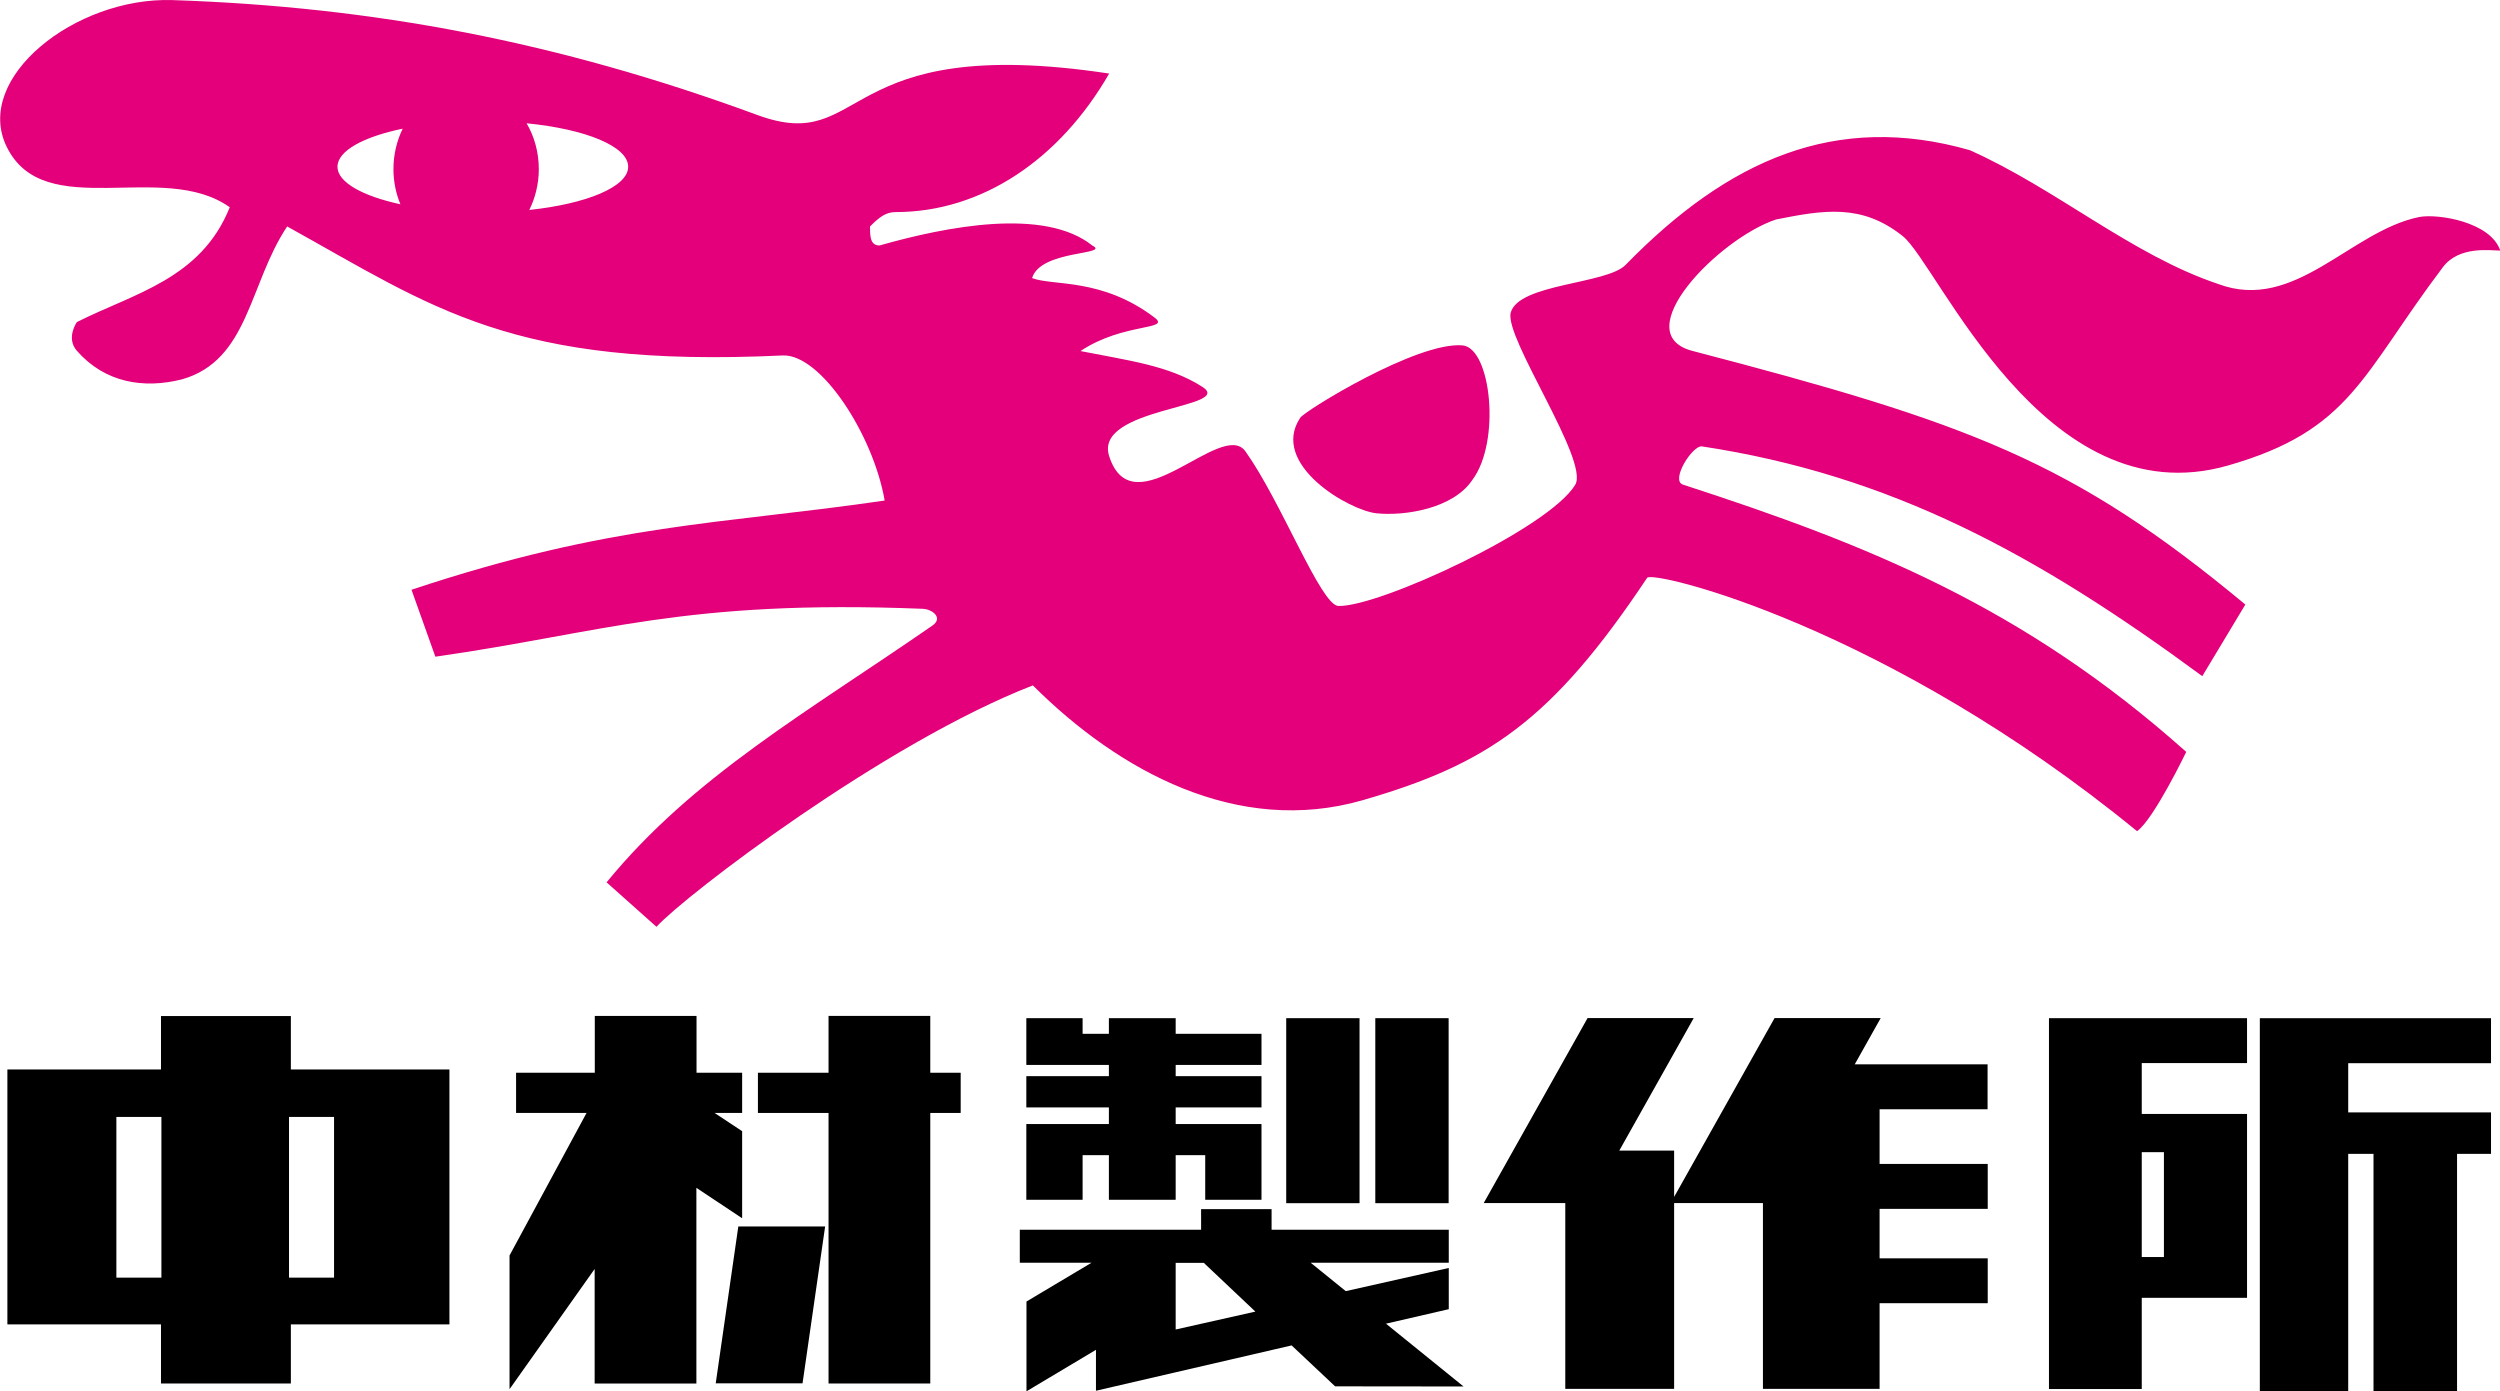 <?xml version="1.0" encoding="UTF-8" standalone="no"?>
<svg
   xmlns:dc="http://purl.org/dc/elements/1.1/"
   xmlns:cc="http://creativecommons.org/ns#"
   xmlns:rdf="http://www.w3.org/1999/02/22-rdf-syntax-ns#"
   xmlns:svg="http://www.w3.org/2000/svg"
   xmlns="http://www.w3.org/2000/svg"
   xmlns:sodipodi="http://sodipodi.sourceforge.net/DTD/sodipodi-0.dtd"
   xmlns:inkscape="http://www.inkscape.org/namespaces/inkscape"
   width="531.984"
   height="296.082"
   viewBox="0 0 140.754 78.338"
   version="1.1"
   id="svg8"
   inkscape:version="1.0.2 (1.0.2+r75+1)"
   sodipodi:docname="Nakamura_Seisakusho.svg">
  <defs
     id="defs2">
    <clipPath
       id="clipPath833"
       clipPathUnits="userSpaceOnUse">
      <path
         inkscape:connector-curvature="0"
         id="path831"
         d="M -8.68,-9.521 H 425.886 V 849.377 H -8.68 Z" />
    </clipPath>
    <clipPath
       id="clipPath839"
       clipPathUnits="userSpaceOnUse">
      <path
         style="clip-rule:evenodd"
         inkscape:connector-curvature="0"
         id="path837"
         d="M -8.5,849.5 H 1199.06 V -9.39 H -8.5 Z" />
    </clipPath>
    <clipPath
       id="clipPath845"
       clipPathUnits="userSpaceOnUse">
      <path
         inkscape:connector-curvature="0"
         id="path843"
         d="M 0,841 H 1190 V 0 H 0 Z" />
    </clipPath>
    <clipPath
       id="clipPath851"
       clipPathUnits="userSpaceOnUse">
      <path
         inkscape:connector-curvature="0"
         id="path849"
         d="M 0,841.08 H 1189.92 V 0.12 H 0 Z" />
    </clipPath>
    <clipPath
       id="clipPath863"
       clipPathUnits="userSpaceOnUse">
      <path
         style="clip-rule:evenodd"
         inkscape:connector-curvature="0"
         id="path861"
         d="M -8.5,849.5 H 1199.06 V -9.39 H -8.5 Z" />
    </clipPath>
    <clipPath
       id="clipPath869"
       clipPathUnits="userSpaceOnUse">
      <path
         inkscape:connector-curvature="0"
         id="path867"
         d="M 0,841 H 1190 V 0 H 0 Z" />
    </clipPath>
    <clipPath
       id="clipPath875"
       clipPathUnits="userSpaceOnUse">
      <path
         inkscape:connector-curvature="0"
         id="path873"
         d="M 0,841.08 H 1189.92 V 0.12 H 0 Z" />
    </clipPath>
    <clipPath
       id="clipPath1553"
       clipPathUnits="userSpaceOnUse">
      <path
         style="clip-rule:evenodd"
         inkscape:connector-curvature="0"
         id="path1551"
         d="m 469.436,322.644 14.065,12.3 1.622,-28.279 -15.687,15.979 m 4.786,5.892 3.977,6.334 5.743,8.838 -0.441,-3.462 -0.16,-1.333 0.011,-1.172 0.075,-1.398 -9.205,-7.807 m -3.388,-3.313 2.505,2.431 -1.92,-1.324 -0.585,-1.107 m -2.504,-34.613 1.914,-11.858 0.149,-1.617 0.32,-0.239 0.391,-0.134 0.538,10e-4 0.466,0.168 0.241,0.221 0.102,0.276 -0.516,1.765 -2.76,18.016 -2.983,19.176 -0.257,2.002 -0.036,1.168 2.723,2.281 16.57,-16.793 0.074,-3.973 -0.074,-1.106 0.057,-0.073 0.238,-0.128 0.514,-0.046 0.887,0.173 -0.141,0.994 -0.082,0.33 -0.892,17.059 -0.948,18.442 -0.028,2.467 0.079,1.116 0.172,1.129 0.516,3.02 0.174,0.084 0.135,0.135 0.095,0.222 -0.004,0.255 -0.08,0.198 -0.139,0.175 0.074,0.994 0.665,2.17 0.697,4.089 0.447,0.367 v 0.957 l -0.298,0.665 -0.24,2.558 -0.319,2.722 -0.473,3.26 -1.233,7.21 -0.547,2.91 -0.352,1.59 -0.528,1.319 -0.356,0.621 -0.446,0.639 -0.819,0.939 -1.27,1.262 -1.422,1.249 -0.675,0.514 -0.6,0.381 -1.104,0.534 -1.088,0.424 -2.078,0.738 -1.264,0.412 -1.482,0.404 -1.747,0.434 -0.582,0.351 -0.571,0.271 -0.618,0.186 0.027,1.678 -0.027,1.566 -0.072,1.27 -0.072,0.719 -0.061,0.149 -0.199,0.321 -0.161,0.168 -0.203,0.14 -0.253,0.089 -0.303,0.015 -12.669,-0.247 -12.447,-0.194 -0.443,-0.093 -0.386,-0.266 -0.249,-0.418 -0.028,-0.552 0.175,-1.222 0.123,-1.278 0.149,-2.212 -1.125,-0.136 -1.678,-0.305 -0.556,-0.218 -0.521,-0.363 -0.229,-0.254 -0.196,-0.314 -0.156,-0.381 -0.107,-0.459 -0.683,-3.368 -0.501,-3.341 -0.512,-5.001 -0.591,-6.041 -0.143,-12.667 -5.967,-0.515 -4.27,-0.442 -0.223,-0.882 0.441,-0.734 1.915,-0.298 0.45,-3.009 0.699,-3.98 1.137,-5.827 1.931,-9.074 0.717,-2.779 0.251,-0.417 0.376,-0.272 0.429,-0.147 0.417,-0.047 1.594,-0.148 1.209,-0.149 -0.749,-1.066 -0.592,-1.044 -0.25,-0.565 -0.18,-0.564 -1.765,-7.881 -3.978,-18.708 -0.441,-0.441 0.143,-0.734 -2.281,-11.342 -0.734,-1.697 0.321,-0.257 0.391,-0.177 0.538,-0.082 0.489,0.048 0.292,0.102 0.176,0.148 0.074,1.473 2.723,12.151 19.149,12.444 0.957,-0.734 -0.069,-2.282 -0.223,-1.18 0.08,-0.107 0.296,-0.198 0.585,-0.1 0.425,0.044 0.528,0.138 -0.074,1.473 v 1.031 L 468.33,290.61 m -17.974,16.571 v -1.474 l 17.607,-12.959 -3.611,23.345 -13.996,-8.912 m 15.543,13.772 1.84,1.691 -0.292,0.298 -0.957,-0.813 -0.251,-0.264 -0.185,-0.322 -0.155,-0.59 m -4.275,-3.61 0.516,2.871 0.813,0.075 1.032,0.367 v -1.399 l -2.361,-1.914 m -10.971,-8.174 7.217,4.637 1.324,1.548 -3.048,0.047 -3.429,0.102 -0.42,0.154 -0.439,0.298 -0.397,0.367 -0.292,0.361 -0.37,-4.834 -0.146,-2.68 M 429,294.955 433.637,315.944 446.378,306.59 429,294.955 m 19.074,12.518 1.032,0.888 0.808,12.369 -12.592,0.441 -0.883,0.516 -0.516,0.957 -0.491,-0.724 -0.414,-0.732 -0.35,-0.825 -0.433,-1.702 -0.157,-0.877 13.996,-10.311" />
    </clipPath>
    <clipPath
       id="clipPath1565"
       clipPathUnits="userSpaceOnUse">
      <path
         style="clip-rule:evenodd"
         inkscape:connector-curvature="0"
         id="path1563"
         d="M -8.5,849.5 H 1199.06 V -9.39 H -8.5 Z" />
    </clipPath>
    <clipPath
       id="clipPath1571"
       clipPathUnits="userSpaceOnUse">
      <path
         inkscape:connector-curvature="0"
         id="path1569"
         d="M 0,841 H 1190 V 0 H 0 Z" />
    </clipPath>
    <clipPath
       id="clipPath1577"
       clipPathUnits="userSpaceOnUse">
      <path
         inkscape:connector-curvature="0"
         id="path1575"
         d="M 0,841.08 H 1189.92 V 0.12 H 0 Z" />
    </clipPath>
    <clipPath
       id="clipPath1615"
       clipPathUnits="userSpaceOnUse">
      <path
         style="clip-rule:evenodd"
         inkscape:connector-curvature="0"
         id="path1613"
         d="m 520.65,311.719 2.198,0.108 -0.002,-0.357 0.056,-0.365 0.146,-0.416 0.27,-0.41 0.435,-0.348 0.636,-0.234 0.878,-0.063 0.878,0.149 0.642,0.319 0.443,0.434 0.281,0.485 0.153,0.483 0.064,0.417 0.01,0.404 34.271,3.236 -0.036,-0.365 0.009,-0.381 0.079,-0.447 0.18,-0.461 0.321,-0.428 0.497,-0.344 0.711,-0.209 0.65,-0.028 0.556,0.092 0.463,0.184 0.375,0.242 0.285,0.272 0.203,0.268 0.16,0.398 -0.104,0.769 -0.225,0.772 1.231,0.206 0.412,0.122 0.057,1.536 0.441,0.385 0.165,51.291 0.164,4.776 -0.164,42.669 -0.249,0.172 -0.356,0.129 -0.551,0.084 -2.249,0.056 -43.67,2.527 -0.644,-0.09 -1.22,-0.295 -0.776,-0.282 -1.006,-0.453 -0.515,-0.297 -0.48,-0.351 -0.418,-0.406 -0.323,-0.466 -0.666,-1.288 -0.824,-1.784 -0.835,-2.114 -0.695,-2.281 -0.698,-3.605 -0.794,-5.304 -0.68,-5.653 -0.232,-2.536 -0.123,-2.12 -0.163,-11.491 -0.199,-20.457 -0.239,-28.239 10.816,-18.617" />
    </clipPath>
    <clipPath
       id="clipPath1627"
       clipPathUnits="userSpaceOnUse">
      <path
         style="clip-rule:evenodd"
         inkscape:connector-curvature="0"
         id="path1625"
         d="M -8.5,849.5 H 1199.06 V -9.39 H -8.5 Z" />
    </clipPath>
    <clipPath
       id="clipPath1633"
       clipPathUnits="userSpaceOnUse">
      <path
         inkscape:connector-curvature="0"
         id="path1631"
         d="M 0,841 H 1190 V 0 H 0 Z" />
    </clipPath>
    <clipPath
       id="clipPath1639"
       clipPathUnits="userSpaceOnUse">
      <path
         inkscape:connector-curvature="0"
         id="path1637"
         d="M 0,841.08 H 1189.92 V 0.12 H 0 Z" />
    </clipPath>
    <clipPath
       id="clipPath1669"
       clipPathUnits="userSpaceOnUse">
      <path
         style="clip-rule:evenodd"
         inkscape:connector-curvature="0"
         id="path1667"
         d="m 195.198,723.686 0.272,0.662 0.625,0.284 3.882,-0.234 0.677,-0.472 0.198,-0.403 37.687,0.554 -0.03,0.378 0.215,0.546 1.153,0.321 1.663,-0.321 0.564,-0.532 0.219,-0.946 -0.921,-23.467 -0.922,-22.875 -1.038,-17.549 -1.039,-18.801 -0.298,-2.034 -0.604,-1.364 -0.526,-7.531 -0.214,-6.963 0.051,-0.297 -0.812,-0.54 -1.191,0.156 -0.146,0.774 0.272,0.369 -1.571,7.351 -1.197,-2.496 -0.725,-0.78 -0.34,-0.051 -0.696,-17.756 0.12,-0.515 -0.335,-0.324 -1.03,-0.086 -1.011,0.246 -0.289,0.406 0.191,0.55 -4.018,20.066 -19.882,2.686 -1.217,-5.284 -0.522,-0.212 v -0.31 l 0.347,-0.078 0.349,-0.341 -0.394,-0.353 -0.754,-0.098 -0.675,0.066 -0.26,0.456 0.396,0.254 0.366,0.023 v 0.245 l -0.936,0.451 -0.723,5.757 -3.675,0.484 -3.958,-17.875 0.407,-0.098 0.376,-0.479 -0.334,-0.53 -0.96,-0.117 -0.947,0.262 -0.254,0.57 0.294,0.41 0.26,0.058 -0.69,0.228 -0.419,18.311 -1.06,0.092 -1.06,-0.875 -1.237,-0.475 -0.622,-0.006 -0.544,0.296 -0.747,1.075 -0.362,2.252 -0.405,16.292 -0.335,15.11 0.233,1.635 0.56,1.244 1.056,1.465 8.448,9.253 0.908,1.407 0.392,3.448 -0.468,35.333 0.212,1.642" />
    </clipPath>
    <clipPath
       id="clipPath1681"
       clipPathUnits="userSpaceOnUse">
      <path
         style="clip-rule:evenodd"
         inkscape:connector-curvature="0"
         id="path1679"
         d="M -8.5,849.5 H 1199.06 V -9.39 H -8.5 Z" />
    </clipPath>
    <clipPath
       id="clipPath1687"
       clipPathUnits="userSpaceOnUse">
      <path
         inkscape:connector-curvature="0"
         id="path1685"
         d="M 0,841 H 1190 V 0 H 0 Z" />
    </clipPath>
    <clipPath
       id="clipPath1693"
       clipPathUnits="userSpaceOnUse">
      <path
         inkscape:connector-curvature="0"
         id="path1691"
         d="M 0,841.08 H 1189.92 V 0.12 H 0 Z" />
    </clipPath>
    <clipPath
       id="clipPath1727"
       clipPathUnits="userSpaceOnUse">
      <path
         style="clip-rule:evenodd"
         inkscape:connector-curvature="0"
         id="path1725"
         d="m 169.903,588.119 0.814,0.149 1.409,-0.446 35.82,2.966 0.149,0.737 0.963,0.077 23.392,-13.925 -3.779,-91.529 -21.831,-12.362 -36.64,8.291 -3.328,51.764 3.031,54.278" />
    </clipPath>
    <clipPath
       id="clipPath1739"
       clipPathUnits="userSpaceOnUse">
      <path
         style="clip-rule:evenodd"
         inkscape:connector-curvature="0"
         id="path1737"
         d="M -8.5,849.5 H 1199.06 V -9.39 H -8.5 Z" />
    </clipPath>
    <clipPath
       id="clipPath1745"
       clipPathUnits="userSpaceOnUse">
      <path
         inkscape:connector-curvature="0"
         id="path1743"
         d="M 0,841 H 1190 V 0 H 0 Z" />
    </clipPath>
    <clipPath
       id="clipPath1751"
       clipPathUnits="userSpaceOnUse">
      <path
         inkscape:connector-curvature="0"
         id="path1749"
         d="M 0,841.08 H 1189.92 V 0.12 H 0 Z" />
    </clipPath>
    <clipPath
       id="clipPath1779"
       clipPathUnits="userSpaceOnUse">
      <path
         style="clip-rule:evenodd"
         inkscape:connector-curvature="0"
         id="path1777"
         d="m 202.757,356.24 44.591,26.279 0.38,2.19 -1.429,0.477 0.284,8.85 2.195,0.857 2.093,45.7 -29.631,11.046 -5.573,0.331 -0.332,-0.051 -0.307,-0.114 -0.315,-0.166 -0.144,-0.332 -58.454,-5.906 -1.139,0.121 -2.1,0.12 -2.811,0.096 -0.524,-0.067 -0.405,-0.219 -0.152,-0.173 -0.111,-0.223 -0.093,-0.603 0.832,-15.59 0.833,-14.876 1.574,-18.998 -3.576,0.359 -0.092,1.596 -0.057,0.25 -0.137,0.271 -0.208,0.277 -0.264,0.26 -0.311,0.227 -0.342,0.173 -0.363,0.101 -0.368,0.01 -9.959,-1.237 -0.465,-0.083 -0.325,-0.124 -0.193,-0.185 -0.061,-0.272 0.05,-0.278 0.15,-0.204 0.238,-0.142 0.322,-0.094 0.476,-0.187 0.718,-19.95 -0.621,-0.188 -0.38,-0.573 0.187,-3.186 66.319,-15.57 m -64.461,19.854 0.857,0.139 0.669,-0.284 7.1,1.81 0.616,0.573 0.337,0.139 -0.096,2.287 -0.287,0.929 -0.197,1.08 -0.089,1.417 0.08,1.518 0.181,1.292 0.263,1.238 -0.192,6.19 -9.815,1.092 0.573,-19.42 m 0.953,20.47 8.24,-1.098 -0.042,1.098 -0.067,0.35 -0.199,0.345 -0.342,0.247 -0.49,0.053 -7.1,-0.995 m 9.338,-6.95 0.242,0.434 0.698,1.034 0.506,0.621 0.603,0.62 0.696,0.574 0.784,0.475 -0.049,0.525 -3.576,0.428 0.096,-4.711" />
    </clipPath>
    <clipPath
       id="clipPath1791"
       clipPathUnits="userSpaceOnUse">
      <path
         style="clip-rule:evenodd"
         inkscape:connector-curvature="0"
         id="path1789"
         d="M -8.5,849.5 H 1199.06 V -9.39 H -8.5 Z" />
    </clipPath>
    <clipPath
       id="clipPath1797"
       clipPathUnits="userSpaceOnUse">
      <path
         inkscape:connector-curvature="0"
         id="path1795"
         d="M 0,841 H 1190 V 0 H 0 Z" />
    </clipPath>
    <clipPath
       id="clipPath1803"
       clipPathUnits="userSpaceOnUse">
      <path
         inkscape:connector-curvature="0"
         id="path1801"
         d="M 0,841.08 H 1189.92 V 0.12 H 0 Z" />
    </clipPath>
    <clipPath
       id="clipPath1837"
       clipPathUnits="userSpaceOnUse">
      <path
         style="clip-rule:evenodd"
         inkscape:connector-curvature="0"
         id="path1835"
         d="m 47.715,379.895 0.95,0.811 -0.68,0.68 -0.27,-1.491 m 6.372,-7.992 -0.343,1.085 -0.388,0.068 -0.296,0.104 -0.194,0.166 -0.026,0.231 0.077,0.242 0.152,0.27 -0.519,0.442 -0.657,0.418 -0.927,0.427 -1.047,0.292 -0.91,0.114 H 48.12 l 0.111,-0.364 0.373,-0.88 0.301,-0.529 0.388,-0.539 0.482,-0.506 0.583,-0.433 0.628,-0.325 0.61,-0.226 1.107,-0.209 0.865,0.02 0.519,0.132 m 58.753,41.587 0.359,-0.908 0.404,-0.703 0.412,-0.522 0.383,-0.37 0.123,-0.133 0.029,-0.097 -0.152,-0.091 -0.304,0.037 -0.304,0.149 -0.321,0.157 -0.445,0.087 -1.269,0.093 -0.759,0.008 -0.673,-0.05 -0.666,-0.093 0.405,-2.981 0.177,-0.215 0.432,-0.657 0.533,-1.097 0.257,-0.719 0.226,-0.833 0.372,-1.888 0.28,-1.99 0.139,-1.913 -0.043,-1.661 -0.377,-3.165 -0.256,-1.539 -0.317,-1.325 -0.26,-0.884 -0.436,-1.028 -0.592,-1.204 0.964,-0.236 0.807,-0.162 0.669,-0.075 0.228,-0.042 0.183,-0.115 0.248,-0.351 0.152,-0.509 -0.54,-11.109 0.95,-2.03 -0.135,-3.251 -21.011,-10.568 -23.566,-4.267 -25.497,-4.676 -0.933,-0.094 -0.854,0.08 -0.762,0.208 -0.654,0.282 -0.534,0.311 -0.399,0.282 -0.335,0.287 v 3.796 l 0.147,0.661 0.325,0.659 0.473,0.71 4.476,4.472 -0.989,0.757 -1.171,0.99 -0.625,0.603 -0.632,0.683 -0.63,0.772 -0.614,0.868 -0.589,0.975 -0.549,1.087 -0.499,1.208 -0.433,1.334 -0.359,1.472 -0.271,1.614 -0.172,1.765 -0.059,1.924 0.064,1.962 0.187,1.869 0.297,1.775 0.396,1.681 0.483,1.59 0.562,1.494 0.625,1.4 0.68,1.304 0.72,1.21 0.752,1.114 0.77,1.018 0.78,0.92 0.775,0.825 0.762,0.728 1.432,1.16 -4.201,0.811 0.505,0.484 1.306,1.143 0.853,0.676 0.936,0.671 0.977,0.607 0.98,0.485 1.003,0.375 1.045,0.307 1.999,0.437 2.117,0.304 0.68,2.503 v 2.981 h -1.288 l -1.432,0.172 -1.076,0.17 -0.135,-0.275 -1.896,0.41 -0.189,0.169 -0.693,0.372 -0.436,0.244 -0.343,0.341 -0.226,0.422 -0.081,0.483 0.068,19.641 0.051,0.42 0.138,0.34 0.195,0.271 0.225,0.206 0.419,0.25 0.192,0.071 2.306,-0.068 0.405,0.68 1.018,0.27 0.036,0.571 0.1,0.487 0.302,0.739 0.301,0.435 0.139,0.142 0.139,1.895 -0.072,0.878 0.41,0.478 0.067,0.965 0.068,1.875 -0.128,0.183 -0.041,0.18 0.093,0.326 0.18,0.238 0.099,0.091 0.101,0.865 0.101,1.368 0.052,0.238 0.147,0.2 0.231,0.167 0.307,0.135 0.777,0.187 0.927,0.091 2.913,0.135 0.748,0.883 -0.95,-0.27 -0.153,-0.188 -0.19,-0.157 -0.265,-0.133 -0.327,-0.014 -0.337,0.142 -0.31,0.284 -0.247,0.403 -0.165,0.406 -0.066,0.347 0.047,0.362 0.184,0.443 0.151,0.212 0.192,0.137 0.427,0.107 0.518,-0.051 2.846,0.951 v 0.337 l 0.017,0.237 0.118,0.439 0.162,0.223 0.226,0.22 0.287,0.237 h 1.018 l 0.228,-0.475 0.314,-0.497 0.476,-0.586 0.72,0.081 0.692,-0.14 0.577,-0.331 0.221,-0.227 0.163,-0.266 0.149,-0.607 -0.015,-0.652 -0.118,-0.614 -0.156,-0.495 -1.013,-2.373 -1.558,-3.116 -0.009,-0.61 -0.063,-0.813 -0.338,-1.013 1.833,-5.421 h 0.81 l 1.491,-0.203 0.025,0.314 -0.025,0.771 -0.016,1.038 0.166,1.207 0.343,1.271 0.525,1.226 2.405,4.437 2.611,4.64 0.5,0.654 0.663,0.583 0.784,0.509 0.863,0.429 0.9,0.343 0.9,0.251 0.853,0.155 0.769,0.052 2.167,0.071 2.579,0.069 0.101,0.408 0.16,0.369 0.212,0.371 h 1.625 l 0.275,-0.473 h 9.28 l 0.152,0.174 0.147,0.096 0.132,-0.003 0.114,-0.132 0.186,-0.582 0.084,-0.841 -0.034,-0.896 -0.08,-0.416 -0.156,-0.381 -0.111,-0.135 -0.121,-0.063 -0.244,0.021 -0.271,0.177 h -9.01 l -0.478,-0.405 h -1.288 l -0.337,0.338 -0.743,-0.473 -1.153,0.473 -1.085,0.338 -2.508,-0.068 -0.638,-0.068 -0.631,-0.147 -0.614,-0.216 -0.584,-0.278 -0.544,-0.327 -0.488,-0.37 -0.425,-0.402 -0.345,-0.425 -0.992,-1.722 -1.433,-2.765 -2.321,-4.591 -0.411,-0.906 -0.239,-0.819 -0.102,-0.768 0.009,-0.758 0.186,-0.766 0.347,-0.697 0.485,-0.702 0.472,0.202 0.405,0.878 -0.135,0.338 -0.675,-0.541 -0.747,0.608 0.337,0.748 0.748,0.608 0.635,-0.026 1.603,0.026 0.094,0.127 0.128,0.078 0.292,0.051 0.364,-0.054 1.288,-1.283 -0.203,-0.883 -0.527,-0.067 -1.031,-0.27 -0.406,-0.24 -0.224,-0.268 -0.118,-0.307 1.086,-0.135 0.482,0.077 0.461,0.125 0.48,0.208 0.271,-0.363 0.338,-0.206 0.408,-0.111 -0.067,-0.878 0.023,-0.412 0.171,-0.242 0.309,-0.1 0.447,0.006 -0.217,0.363 -0.075,0.4 0.017,0.457 0.204,0.119 0.611,0.219 1.549,0.177 2.72,0.228 1.654,0.042 1.777,-0.109 1.838,-0.161 1.845,-0.109 0.87,0.17 1.011,0.365 2.595,1.09 1.57,0.517 1.647,0.349 1.699,0.222 1.726,0.132 1.595,-0.023 1.323,-0.221 1.033,-0.336 0.723,-0.37 0.241,-0.187 0.176,-0.215 0.226,-0.543 0.442,-1.761 0.141,-0.618 0.079,-0.662 0.025,-1.303 -0.11,-1.415 0.338,-0.135 0.067,0.81 0.084,0.324 0.144,0.251 0.25,0.172 0.92,0.186 1.583,0.085 2.441,-0.068 0.169,-0.548 0.376,-1.618 0.113,-0.99 -0.012,-0.796 -0.101,-0.722 0.439,0.017 0.358,-0.016 0.283,-0.068 0.263,-0.133 0.315,-0.23 0.261,-0.368 0.111,-0.557 -0.044,-0.321 -0.115,-0.302 -0.35,-0.518 -0.351,-0.352 -0.157,-0.133 0.398,-0.32 0.26,-0.364 0.076,-0.221 0.013,-0.247 -0.026,-0.523 0.026,-0.018 1.288,-2.98 -0.077,-0.304 -0.183,-0.208 -0.352,-0.096 -3.589,0.067 0.601,-1.304 0.513,-1.211 0.444,-1.213 m -50.351,31.569 0.922,1.769 0.704,1.459 0.472,1.171 -1.085,0.067 -0.254,-0.531 -0.259,-0.408 -0.297,-0.276 -0.232,-1.02 -0.098,-0.705 0.015,-0.655 0.112,-0.871 m 0.068,-11.383 0.329,0.476 0.326,0.384 0.362,0.292 0.326,0.147 0.256,0.056 h 0.229 l -1.423,4.606 -0.203,-0.726 -0.14,-0.871 -0.062,-1.181 v -3.183 m 48.045,-10.973 1.22,0.067 -0.337,0.451 -0.233,0.495 -0.105,0.612 -0.68,-0.203 0.135,-1.422 m -3.116,0.135 2.031,-0.068 v 1.018 l -0.789,-0.017 -0.613,0.018 -0.426,0.066 -0.203,-1.017 m -3.251,-21.672 1.693,0.27 -0.747,1.828 -1.153,-0.95 0.207,-1.148 m -1.355,10.361 2.165,0.067 -0.457,0.831 -0.56,1.132 -1.148,-2.03 m -31.246,-17.475 0.883,-0.135 v -1.153 l 1.152,-1.288 -1.625,-0.878 -0.065,1.199 -0.141,1.113 -0.204,1.142 m 6.782,10.905 1.148,-0.067 -1.221,-1.22 -0.017,0.391 0.09,0.896 m 2.846,6.772 -0.478,0.203 -0.068,0.748 0.613,0.067 0.81,-0.675 -0.877,-0.343 m -9.628,-0.337 -0.54,0.54 2.44,0.41 -1.9,-0.95 m -1.963,-3.791 5.827,-3.594 0.612,0.275 0.068,-0.545 0.337,-0.135 0.161,1.126 0.312,1.585 0.383,0.906 0.23,0.449 -0.535,0.102 -0.354,0.126 -0.106,0.084 -0.023,0.093 0.079,0.193 0.149,0.179 0.587,0.371 0.989,0.36 0.839,0.253 0.95,0.472 v 0.338 l -0.337,0.275 0.067,0.608 0.068,0.472 0.27,0.406 v 0.747 l -1.018,0.135 -0.608,0.338 -0.747,-0.203 -0.743,0.613 -5.354,-2.711 -1.288,-0.815 0.77,-0.194 0.629,-0.118 0.497,-0.026 0.286,-0.014 0.136,-0.104 -0.044,-0.128 -0.243,-0.091 -1.398,-0.059 -1.043,-0.009 -0.405,-1.76 m -0.608,-1.968 0.338,1.152 5.624,-3.656 -1.153,-0.545 -0.238,-0.19 -0.192,-0.223 -0.178,-0.262 v -0.743 l -1.355,-0.207 -0.467,-0.042 -0.307,-0.1 -0.092,-0.083 -0.017,-0.113 0.194,-0.43 0.144,-0.178 -0.405,-0.27 v -0.545 l -0.27,-0.675 -0.713,2.946 -0.913,4.164 m -0.275,-1.148 1.423,-6.71 0.068,-1.895 -0.711,1.407 -0.832,1.339 -0.517,0.706 -0.579,0.681 0.852,3.201 0.296,1.271 m -7.789,7.992 0.607,0.068 0.304,0.482 0.512,0.94 -0.529,0.114 -0.43,0.182 -0.397,0.245 -0.067,-2.031 m -2.306,-7.722 0.668,-0.14 1.627,-0.428 0.996,-0.322 1.024,-0.396 0.981,-0.472 0.868,-0.548 1.18,4.125 0.518,2.039 -0.748,0.613 -1.22,0.135 -1.753,0.339 -1.591,0.405 -1.532,0.544 -0.664,-0.289 -0.354,-0.189 v -5.416" />
    </clipPath>
    <clipPath
       id="clipPath1849"
       clipPathUnits="userSpaceOnUse">
      <path
         style="clip-rule:evenodd"
         inkscape:connector-curvature="0"
         id="path1847"
         d="M -8.5,849.5 H 1199.06 V -9.39 H -8.5 Z" />
    </clipPath>
    <clipPath
       id="clipPath1855"
       clipPathUnits="userSpaceOnUse">
      <path
         inkscape:connector-curvature="0"
         id="path1853"
         d="M 0,841 H 1190 V 0 H 0 Z" />
    </clipPath>
    <clipPath
       id="clipPath1861"
       clipPathUnits="userSpaceOnUse">
      <path
         inkscape:connector-curvature="0"
         id="path1859"
         d="M 0,841.08 H 1189.92 V 0.12 H 0 Z" />
    </clipPath>
    <clipPath
       id="clipPath1889"
       clipPathUnits="userSpaceOnUse">
      <path
         style="clip-rule:evenodd"
         inkscape:connector-curvature="0"
         id="path1887"
         d="m 228.148,262.639 -0.014,1.312 -0.098,1.971 -0.163,2.448 -0.073,2.529 0.058,1.517 0.06,0.768 -0.164,0.294 -0.186,0.153 -0.24,-0.034 -0.267,-0.213 -0.238,-0.27 -0.163,-0.291 -0.035,-0.283 0.228,-0.721 0.078,-0.437 -0.07,-0.424 -0.185,-0.43 -0.226,-0.343 -0.145,-0.063 -0.17,0.049 -0.206,0.193 -0.243,0.364 -0.894,1.522 -0.452,0.816 -0.134,0.698 -0.043,0.477 h -1.405 l -0.433,0.278 -0.335,0.364 -0.23,0.527 -0.348,1.411 -2.291,1.93 0.043,-1.259 0.055,-0.914 0.079,-0.519 0.249,-0.28 0.514,-0.468 1.463,-1.366 1.914,-1.856 0.981,-1.007 0.801,-0.945 0.598,-0.711 0.456,-0.523 0.278,-0.532 0.073,-0.749 0.026,-0.502 0.112,-0.573 0.404,-1.284 0.981,-2.624 m -37.46,-21.207 0.879,-2.167 -0.059,8.963 -0.289,0.702 -0.59,1.523 0.059,-9.021 m 14.246,-3.749 4.499,0.397 3.465,0.347 2.356,0.313 1.039,-3.279 0.602,-2.23 0.601,-2.326 0.338,-1.186 1.057,-4.222 0.23,-1.753 1.347,-0.821 2.054,-1.175 0.633,0.125 0.48,0.156 0.41,0.192 1.203,-1.582 0.876,-1.187 0.501,-0.75 0.17,-0.205 0.321,-0.257 0.989,-0.62 1.272,-0.664 1.351,-0.598 1.32,-0.399 1.245,-0.17 1.046,0.028 0.729,0.193 0.226,0.201 0.161,0.312 0.171,0.79 0.032,1.04 -0.676,0.981 -1.201,1.594 -1.539,1.583 -0.885,0.957 -0.741,0.978 -1.174,1.918 -0.38,0.832 -0.09,0.352 -0.003,0.293 0.427,-0.156 0.397,-0.052 0.672,0.108 0.451,0.218 0.167,0.118 0.118,1.642 0.202,0.47 0.382,1.171 0.044,0.615 -0.13,0.439 -0.176,0.264 -0.086,0.087 0.933,1.051 v 2.928 l -0.526,0.591 0.059,13.473 0.467,0.702 v 1.819 l 0.139,0.285 0.033,0.281 -0.113,0.307 0.07,1.277 0.011,1.526 -0.088,1.371 -0.093,0.501 -0.13,0.308 0.043,1.425 -0.106,1.402 -0.239,1.294 -0.348,1.093 -0.341,1.153 -0.23,1.344 -0.122,1.269 -0.009,0.921 0.491,-0.387 0.418,-0.263 0.329,-0.098 0.232,0.105 0.111,0.25 0.016,0.298 -0.127,0.68 -0.236,0.761 0.702,-0.177 0.175,-0.408 0.22,-0.38 0.308,-0.381 0.369,-0.237 0.342,-0.035 0.221,0.133 0.006,0.257 -0.413,0.933 0.431,0.039 0.335,0.087 0.232,0.169 0.158,-0.025 0.127,0.04 0.149,0.227 0.004,0.328 -0.143,0.31 -0.17,0.787 -0.345,0.722 -0.411,0.569 -0.367,0.325 -1.51,1.933 -0.815,0.984 -0.603,0.596 0.334,0.199 0.066,0.242 -0.165,0.287 -0.353,0.329 -1.012,0.701 -0.571,0.35 -0.433,0.902 -0.742,1.383 -0.314,0.407 -0.301,0.29 -0.258,0.237 -0.177,0.241 -0.216,0.834 -0.08,0.571 -0.273,0.988 -0.348,0.816 -0.229,0.366 -0.266,0.292 -0.578,5.263 -0.335,2.059 -0.374,1.581 -1.004,3.419 -0.873,2.845 -0.644,1.878 -0.184,1.378 -0.238,1.293 -0.339,1.314 -0.75,2.168 -0.389,0.781 -0.214,0.291 -0.229,0.214 -0.616,0.356 -0.715,0.32 -0.842,0.321 -2.751,1.76 -0.782,0.403 -0.802,0.313 -0.878,0.276 -0.88,0.761 0.466,0.821 -2.344,1.99 -0.879,-0.231 -0.473,0.939 0.383,0.396 0.263,0.395 0.122,0.437 0.084,0.923 0.087,0.482 0.65,1.464 0.605,1.057 0.386,0.88 0.369,0.466 0.247,0.573 0.159,0.641 0.105,0.658 0.05,1.342 -0.168,1.297 0.19,1.272 0.06,0.947 -0.052,0.675 -0.139,0.448 -0.525,1.287 -0.298,0.512 -0.305,0.325 -0.336,0.22 -0.241,0.511 -0.228,0.376 -0.234,0.223 -0.754,0.514 -0.533,0.424 -0.273,0.338 -0.348,0.257 -0.495,0.167 -0.634,0.005 -0.649,-0.107 -0.712,-0.193 -0.47,0.015 -0.47,0.135 -0.524,0.322 -0.461,0.397 -0.361,0.275 -0.317,0.101 -0.325,-0.13 -1.293,-0.997 -1.347,-0.236 -0.441,-0.169 -0.659,-0.358 -0.682,-0.445 -0.502,-0.434 -0.795,-1.072 -0.439,-0.681 0.354,-1.293 -0.238,-0.489 -0.412,-0.975 -0.276,-1.183 -0.051,-0.56 0.038,-0.365 0.321,-0.637 0.138,-0.342 0.008,-0.249 -0.293,-0.91 -0.119,-0.658 0.004,-0.605 0.319,0.641 0.148,0.239 0.702,-2.285 0.195,-0.484 0.231,-0.414 0.513,-0.684 0.453,-0.415 0.19,-0.111 0.237,-0.997 0.051,-0.35 0.122,-0.388 0.24,-0.49 0.473,-0.733 0.17,-0.206 -0.761,-1.7 -0.762,-0.172 -0.28,-0.308 -0.54,-0.748 -0.481,-0.673 -0.29,-0.248 -0.404,-0.249 -1.057,-0.59 -0.171,-0.289 -0.692,-0.417 -0.747,-0.399 -0.911,-0.418 -1.962,-0.795 -0.888,-0.412 -0.722,-0.429 -0.6,-0.369 -0.537,-0.254 -0.741,-0.315 -0.24,-0.118 -0.26,-0.175 -0.26,-0.349 -0.237,-0.645 -0.412,-1.64 -0.625,-2.821 -0.591,-3.359 -0.206,-1.68 -0.103,-1.576 0.006,-2.714 0.128,-2.088 0.22,-1.817 -0.249,-2.453 -0.149,-1.871 -0.015,-1.243 0.308,-1.762 0.572,-2.335 0.251,-1.154 0.131,-1.052 0.131,-1.018 0.254,-1.057 0.279,-1.055 0.165,-0.978 0.141,-1.775 0.096,-0.668 0.158,-0.39 0.146,-0.182 0.066,-0.047 0.998,-0.762 0.059,-3.453 -0.207,-0.564 -0.377,-1.314 -0.237,-1.611 -0.236,-1.961 -0.206,-0.93 -0.254,-0.717 -0.591,-1.517 -0.165,-0.764 0.083,-0.436 0.114,-0.127 0.156,-0.088 0.397,-0.109 1.523,-0.295 0.177,-20.676 0.349,-1.293 h 1.818 l 1.175,-2.338 v -3.808 l 0.525,-0.702 v -0.65 l -0.175,-0.239 -0.12,-0.375 -0.053,-0.614 0.076,-0.674 0.186,-0.548 0.441,-0.826 0.095,-0.294 -0.01,-0.206 -0.085,-0.321 0.079,-0.208 0.255,-0.231 0.454,-0.185 0.676,-0.079 0.663,0.111 0.435,0.241 0.234,0.242 0.073,0.109 -0.131,0.212 -0.065,0.207 0.025,0.224 0.155,0.697 0.075,0.472 0.472,-1.169 -0.082,-0.747 -0.036,-1.892 0.051,-2.535 0.055,-1.272 0.13,-1.111 0.275,-1.486 0.156,-0.58 0.204,-0.511 0.277,-0.465 0.38,-0.449 0.506,-0.46 0.664,-0.5 0.725,-0.46 0.683,-0.337 0.635,-0.229 0.584,-0.137 0.987,-0.047 0.72,0.153 0.622,0.263 0.324,0.184 0.306,0.236 0.27,0.307 0.217,0.388 0.143,0.487 0.054,0.597 -0.147,2.821 -0.319,2.858 -0.255,1.368 -0.363,1.332 -0.793,2.343 0.265,0.646 0.199,0.656 0.268,1.328 0.224,1.316 0.337,1.267 0.739,2.058 0.256,0.816 0.174,0.757 0.092,0.88 0.032,0.959 -0.006,1.089 m -0.585,2.226 4.57,0.702 1.621,0.158 1.853,0.11 2.159,0.087 -0.125,0.434 -0.243,1.104 -0.179,1.477 -0.007,0.787 0.081,0.767 0.222,1.555 0.146,1.477 0.105,1.538 -9.5,-0.821 -0.104,-2.415 -0.144,-1.885 -0.218,-1.326 -0.221,-0.929 -0.12,-1.075 -0.01,-1.009 0.114,-0.736" />
    </clipPath>
    <clipPath
       id="clipPath1901"
       clipPathUnits="userSpaceOnUse">
      <path
         style="clip-rule:evenodd"
         inkscape:connector-curvature="0"
         id="path1899"
         d="M -8.5,849.5 H 1199.06 V -9.39 H -8.5 Z" />
    </clipPath>
    <clipPath
       id="clipPath1907"
       clipPathUnits="userSpaceOnUse">
      <path
         inkscape:connector-curvature="0"
         id="path1905"
         d="M 0,841 H 1190 V 0 H 0 Z" />
    </clipPath>
    <clipPath
       id="clipPath1913"
       clipPathUnits="userSpaceOnUse">
      <path
         inkscape:connector-curvature="0"
         id="path1911"
         d="M 0,841.08 H 1189.92 V 0.12 H 0 Z" />
    </clipPath>
    <clipPath
       id="clipPath1943"
       clipPathUnits="userSpaceOnUse">
      <path
         style="clip-rule:evenodd"
         inkscape:connector-curvature="0"
         id="path1941"
         d="m 59.748,218.179 -29.464,17.181 1.507,4.133 1.905,5.052 0.224,0.429 0.279,0.366 0.328,0.308 0.368,0.252 0.828,0.355 0.905,0.182 7.728,0.903 -0.396,0.217 -0.951,0.593 -1.155,0.886 -0.545,0.527 -0.463,0.566 -0.862,1.286 -0.426,0.752 -0.387,0.847 -0.325,0.962 -0.232,1.088 -0.116,1.238 0.028,1.4 0.194,1.459 0.359,1.377 0.504,1.289 0.635,1.185 0.743,1.074 0.839,0.948 0.914,0.812 0.973,0.664 0.975,0.527 0.926,0.415 1.644,0.548 1.268,0.266 0.783,0.09 1.577,2.253 1.12,1.577 0.264,0.246 0.292,0.171 0.627,0.2 0.622,0.103 0.516,0.131 0.628,0.446 0.37,0.376 0.328,0.459 1.405,2.752 1.027,1.875 0.508,0.824 0.472,0.653 1.138,0.329 1.302,0.302 2.768,0.51 2.45,0.354 1.487,0.163 1.174,-0.005 1.3,-0.118 1.979,-0.3 0.423,-0.429 0.237,0.275 0.709,0.603 0.528,0.323 0.643,0.281 0.757,0.199 0.869,0.074 1.625,-0.114 0.665,-0.14 0.584,-0.196 0.514,-0.249 0.459,-0.301 0.414,-0.351 0.386,-0.404 -0.215,1.951 -0.147,2.317 -0.112,5.437 0.077,3.226 0.189,3.436 0.443,5.027 0.263,1.212 0.237,0.55 0.344,0.506 0.475,0.461 0.631,0.409 0.814,0.356 1.025,0.295 2.566,0.469 2.935,0.365 5.679,0.583 9.831,0.932 6.479,0.503 5.626,0.32 4.685,0.104 4.527,-0.021 4.243,-0.109 3.835,-0.162 9.143,-0.553 6.444,-0.442 0.782,-0.118 0.309,-0.117 0.254,-0.178 0.197,-0.253 0.143,-0.344 0.115,-1.025 -0.188,-62.958 -0.475,-0.331 -17.81,-4.493 -1.137,0.189 -15.795,-4.457 -24.146,-6.763 -21.157,-5.84 -12.811,-3.533 m 22.765,52.875 -0.924,-0.031 -0.567,-0.066 -0.618,0.286 0.069,0.033 0.263,0.224 0.312,0.265 0.116,0.066 0.129,0.02 0.109,0.082 0.094,0.184 0.12,0.709 0.056,0.188 0.058,0.383 v 0.989 l 0.075,0.783 -0.166,0.566 -0.075,0.857 0.189,0.635 0.264,-1.8 0.496,-4.373" />
    </clipPath>
    <clipPath
       id="clipPath1955"
       clipPathUnits="userSpaceOnUse">
      <path
         style="clip-rule:evenodd"
         inkscape:connector-curvature="0"
         id="path1953"
         d="M -8.5,849.5 H 1199.06 V -9.39 H -8.5 Z" />
    </clipPath>
    <clipPath
       id="clipPath1961"
       clipPathUnits="userSpaceOnUse">
      <path
         inkscape:connector-curvature="0"
         id="path1959"
         d="M 0,841 H 1190 V 0 H 0 Z" />
    </clipPath>
    <clipPath
       id="clipPath1967"
       clipPathUnits="userSpaceOnUse">
      <path
         inkscape:connector-curvature="0"
         id="path1965"
         d="M 0,841.08 H 1189.92 V 0.12 H 0 Z" />
    </clipPath>
    <clipPath
       id="clipPath2519"
       clipPathUnits="userSpaceOnUse">
      <path
         style="clip-rule:evenodd"
         inkscape:connector-curvature="0"
         id="path2517"
         d="m 80.652,472.014 9.83,-0.038 13.181,1.037 6.964,1.084 6.747,1.544 6.174,2.068 5.254,2.654 7.432,5.285 2.457,2.239 1.777,2.049 1.21,1.925 0.767,1.858 0.664,3.769 0.115,3.438 -0.241,2.613 -0.534,2.03 -0.757,1.685 -1.417,2.265 1.05,1.368 0.901,1.817 0.786,2.665 0.355,4.195 -0.334,5.581 -1.219,5.813 -1.002,2.63 -1.294,2.253 -3.54,4.083 -2.184,1.932 -2.404,1.728 -2.585,1.43 -2.72,1.035 -2.815,0.544 -2.868,-0.046 -1.999,-0.538 -1.823,-0.859 -1.845,-1.148 -0.61,-0.111 -0.035,-0.153 -7.049,-3.763 0.33,6.338 0.426,13.494 -0.261,2.15 -0.657,0.627 -1.443,0.427 -7.96,0.567 -7.855,0.002 -2.525,-0.542 -0.647,-0.81 -0.459,-1.573 -2.692,-14.53 -1.132,-5.424 -0.344,0.621 -1.228,1.579 -2.415,2.119 -3.9,2.238 -4.969,1.564 -2.888,0.391 -3.097,0.058 -3.263,-0.328 -3.382,-0.772 -3.459,-1.267 -3.487,-1.82 -4.121,-2.967 -1.78,-1.558 -0.691,-0.405 -1.569,-1.317 -1.703,-2.378 -0.667,-1.633 -0.418,-1.956 -0.267,-3.561 0.122,-3.08 0.452,-2.636 0.729,-2.236 1.852,-3.56 1.642,-2.291 2.549,-2.732 -3.36,-2.411 -2.796,-2.425 -2.294,-2.716 -1.363,-3.216 -0.497,-3.956 0.538,-4.319 1.748,-4.308 1.571,-2.277 2.396,-2.558 3.346,-2.683 4.428,-2.655 5.634,-2.469 6.972,-2.134 8.435,-1.638 10.03,-0.995" />
    </clipPath>
    <clipPath
       id="clipPath2531"
       clipPathUnits="userSpaceOnUse">
      <path
         style="clip-rule:evenodd"
         inkscape:connector-curvature="0"
         id="path2529"
         d="M -8.5,849.5 H 1199.06 V -9.39 H -8.5 Z" />
    </clipPath>
    <clipPath
       id="clipPath2537"
       clipPathUnits="userSpaceOnUse">
      <path
         inkscape:connector-curvature="0"
         id="path2535"
         d="M 0,841 H 1190 V 0 H 0 Z" />
    </clipPath>
    <clipPath
       id="clipPath2543"
       clipPathUnits="userSpaceOnUse">
      <path
         inkscape:connector-curvature="0"
         id="path2541"
         d="M 0,841.08 H 1189.92 V 0.12 H 0 Z" />
    </clipPath>
    <clipPath
       id="clipPath2685"
       clipPathUnits="userSpaceOnUse">
      <path
         style="clip-rule:evenodd"
         inkscape:connector-curvature="0"
         id="path2683"
         d="m 74.095,735.482 -0.047,0.442 -0.142,0.296 -0.296,0.115 -1.372,-0.124 -0.085,-2.383 -41.082,-1.739 -2.467,1.982 -1.338,-0.085 1.055,-63.497 5.822,-38.558 -7.606,-7.961 v -2.507 l 1.056,-0.204 0.158,0.125 40.681,-6.629 7.605,9.136 0.405,0.811 0.041,0.357 9.418,11.236 1.096,52.104 0.267,17.706 0.179,13.252 -0.689,0.886 0.446,2.507 0.053,0.382 -0.821,-0.015 -1.824,-0.446 -10.513,12.811" />
    </clipPath>
    <clipPath
       id="clipPath2697"
       clipPathUnits="userSpaceOnUse">
      <path
         style="clip-rule:evenodd"
         inkscape:connector-curvature="0"
         id="path2695"
         d="M -8.5,849.5 H 1199.06 V -9.39 H -8.5 Z" />
    </clipPath>
    <clipPath
       id="clipPath2703"
       clipPathUnits="userSpaceOnUse">
      <path
         inkscape:connector-curvature="0"
         id="path2701"
         d="M 0,841 H 1190 V 0 H 0 Z" />
    </clipPath>
    <clipPath
       id="clipPath2709"
       clipPathUnits="userSpaceOnUse">
      <path
         inkscape:connector-curvature="0"
         id="path2707"
         d="M 0,841.08 H 1189.92 V 0.12 H 0 Z" />
    </clipPath>
    <clipPath
       id="clipPath2773"
       clipPathUnits="userSpaceOnUse">
      <path
         inkscape:connector-curvature="0"
         id="path2771"
         d="m 1082.615,776.034 c 28.25,0 51.151,-22.902 51.151,-51.151 0,-28.25 -22.901,-51.152 -51.151,-51.152 -28.25,0 -51.152,22.902 -51.152,51.152 0,28.249 22.902,51.151 51.152,51.151" />
    </clipPath>
    <clipPath
       id="clipPath2785"
       clipPathUnits="userSpaceOnUse">
      <path
         style="clip-rule:evenodd"
         inkscape:connector-curvature="0"
         id="path2783"
         d="M -8.5,849.5 H 1199.06 V -9.39 H -8.5 Z" />
    </clipPath>
    <clipPath
       id="clipPath2791"
       clipPathUnits="userSpaceOnUse">
      <path
         inkscape:connector-curvature="0"
         id="path2789"
         d="M 0,841 H 1190 V 0 H 0 Z" />
    </clipPath>
    <clipPath
       id="clipPath2797"
       clipPathUnits="userSpaceOnUse">
      <path
         inkscape:connector-curvature="0"
         id="path2795"
         d="M 0,841.08 H 1189.92 V 0.12 H 0 Z" />
    </clipPath>
    <clipPath
       id="clipPath5199"
       clipPathUnits="userSpaceOnUse">
      <path
         style="clip-rule:evenodd"
         inkscape:connector-curvature="0"
         id="path5197"
         d="m 618.655,46.629 0.804,-0.309 1.23,0.804 5.291,-0.708 0.235,-0.756 0.239,-0.426 0.017,-0.644 0.409,-0.825 1.134,-0.096 0.43,0.239 0.464,0.948 -0.234,1.182 34.736,-4.589 0.096,-0.852 0.473,-0.756 0.005,-0.691 0.326,-0.73 0.995,-0.091 0.263,0.366 0.301,1.003 -0.096,1.325 4.872,-0.474 v -0.756 l 0.564,-0.473 0.617,0.048 5.814,4.493 0.425,-0.096 0.661,0.144 10.018,7.804 0.474,36.62 0.336,0.161 0.516,-0.161 0.493,-0.687 0.923,-0.26 0.909,0.289 0.417,0.466 0.115,0.469 -0.307,0.431 -0.485,0.565 -0.127,0.383 0.474,0.564 -0.096,0.666 -0.317,0.513 0.077,0.477 0.948,0.665 0.429,0.367 0.045,0.437 -0.062,0.427 0.296,0.281 0.454,0.303 0.35,0.549 0.069,0.926 0.054,0.359 0.303,0.109 0.708,0.048 0.356,0.762 -0.026,9.529 -0.165,0.686 h -0.378 v 1.869 h 0.591 l 0.207,0.071 0.101,0.28 v 0.639 l -0.287,0.24 h -0.495 v 0.261 l 0.426,0.26 0.117,0.4 -0.352,0.617 0.33,0.278 0.33,0.595 -0.33,0.996 0.143,0.328 -0.19,0.311 -0.496,0.425 v 2.955 l 0.756,0.495 0.187,0.852 -0.352,0.878 -0.074,0.591 -0.208,0.192 -0.356,0.66 v 1.017 l 0.521,0.143 0.238,0.146 0.066,0.371 -0.565,3.481 0.187,0.352 0.538,0.313 0.148,0.682 -0.394,0.476 -0.409,0.067 -0.283,0.474 -0.143,0.522 0.239,0.591 -0.33,0.612 -0.096,0.617 -0.243,0.314 -0.395,0.086 -0.448,-0.448 -0.665,-0.308 -0.399,0.26 -1.086,1.252 -0.996,0.761 -0.144,0.447 -0.117,0.783 -0.399,0.425 -0.027,0.613 -0.199,0.504 -0.626,0.539 -0.824,0.187 -0.666,-0.187 -0.543,-0.522 -0.365,0.069 -0.7,-0.165 -0.825,-1.016 -1.155,-0.096 -0.288,3.503 0.149,0.335 0.043,0.777 -0.306,0.541 -0.354,0.237 -0.192,0.596 0.23,1.862 -0.299,1.539 -0.57,1.065 0.096,0.383 0.399,0.373 -0.303,0.426 -1.374,0.809 -0.756,0.447 -0.425,0.048 -0.543,-0.048 -0.07,0.378 0.235,0.783 0.399,0.807 0.17,1.035 -0.308,1.208 -0.687,0.069 -0.825,-0.117 -0.426,-0.356 -0.356,-0.092 -0.07,-0.377 0.33,-0.947 -0.047,-0.498 -0.4,-0.093 -2.46,0.686 -1.698,-0.074 -0.495,-0.708 -0.08,-0.248 -0.255,0.035 -0.495,0.33 -0.4,-0.048 -0.308,0.426 0.564,1.113 v 1.677 l -0.232,0.349 -0.428,0.076 -0.756,-0.069 -0.469,-0.356 -0.287,-0.167 -0.069,-0.329 0.234,-0.851 -0.351,-0.426 -0.405,0.165 -0.234,0.452 -0.357,0.096 -0.687,-0.122 -0.351,-0.022 -1.086,0.096 -0.564,-0.184 -0.309,-0.433 0.021,-0.687 -0.5,-0.426 -0.49,-0.213 -0.357,0.335 -0.404,0.591 -0.091,0.378 0.053,0.264 -0.244,0.136 -0.687,0.048 -0.256,-0.261 -0.404,0.143 -0.591,0.283 -0.426,-0.426 -0.282,-0.33 h -0.474 l -0.516,0.095 -0.57,-0.239 -0.096,-0.729 -0.016,-0.272 -0.245,-0.202 -0.798,-0.378 0.09,-0.543 0.405,-0.33 0.42,0.069 0.474,0.261 0.522,-0.144 0.261,-0.378 0.495,0.048 0.57,0.399 0.447,0.075 0.308,-0.213 0.166,-0.426 -3.972,-0.075 -0.447,0.357 -0.5,0.453 -0.162,0.248 -0.355,0.055 -0.969,0.096 -1.091,0.021 -0.66,0.027 -0.426,0.186 -0.481,-0.058 -0.248,-0.272 -0.24,-0.729 -0.426,-0.453 -0.495,-0.048 -0.591,0.117 -0.351,-0.165 -0.522,-0.143 -20.82,-0.799 -0.717,-0.264 -0.273,-0.71 -0.075,-5.909 0.167,-0.356 0.451,-0.144 0.639,-0.139 -0.075,-0.266 -0.66,-0.043 -1.251,0.309 -0.9,-0.027 -0.138,-0.26 -0.453,1.208 -1.559,-0.57 -0.235,1.182 1.127,0.922 0.763,1.256 0.19,1.357 -0.355,1.549 -0.499,0.792 -0.686,0.612 -1.556,0.587 -1.677,-0.287 -0.283,0.529 -0.761,0.919 -1.33,0.613 -2.023,-0.166 -1.071,-0.56 -0.845,-0.8 -0.847,-1.717 0.186,-1.986 -0.766,-0.67 -0.959,-1.507 -0.163,-1.64 0.493,-1.549 1.027,-1.195 1.363,-0.487 1.794,0.261 0.639,-0.852 -1.299,-0.57 0.873,-2.246 0.352,0.026 1.043,-2.746 0.426,-1.395 -0.357,-0.096 -0.261,-0.735 v -0.612 l -0.399,-0.404 v -0.591 l -0.399,-0.304 -0.144,-0.639 0.378,-0.521 -0.074,-0.33 -0.07,-0.522 0.283,-0.309 -0.213,-1.203 -0.213,-1.352 0.356,-0.447 0.357,-0.192 -0.027,-0.474 -0.207,-0.282 0.09,-0.447 -0.378,-0.048 -0.295,-0.231 -0.083,-0.269 0.283,-0.586 -0.139,-0.405 0.256,-0.5 0.122,-0.495 0.261,-0.852 v -2.555 l -0.287,-0.495 -0.07,-0.474 -0.399,-0.447 0.021,-0.618 0.338,-0.211 0.04,-0.353 -0.516,-0.995 -0.192,-0.921 0.4,-1.023 0.495,-0.138 -0.16,-0.447 -0.075,-0.57 v -8.352 l 0.448,-0.517 0.308,0.022 0.273,0.171 0.27,-0.145 1.89,-3.524 -1.918,-2.971 -0.671,-1.589 -0.339,-1.663 0.171,-3.038 0.772,-2.259 1.442,-2.197 1.869,-2.301 -1.89,0.048 -0.373,-0.296 -0.479,-0.652 -0.061,-0.555 0.295,-0.366 0.475,-0.3 0.116,-0.477 -0.142,-0.675 0.334,-0.534 0.692,-0.585 0.25,-0.905 -0.99,-0.474 -1.017,-0.138 -1.182,-0.24 -0.261,-0.278 -0.26,-0.76 -0.139,-25.904" />
    </clipPath>
    <clipPath
       id="clipPath5211"
       clipPathUnits="userSpaceOnUse">
      <path
         style="clip-rule:evenodd"
         inkscape:connector-curvature="0"
         id="path5209"
         d="M -8.5,849.5 H 1199.06 V -9.39 H -8.5 Z" />
    </clipPath>
    <clipPath
       id="clipPath5217"
       clipPathUnits="userSpaceOnUse">
      <path
         inkscape:connector-curvature="0"
         id="path5215"
         d="M 0,841 H 1190 V 0 H 0 Z" />
    </clipPath>
    <clipPath
       id="clipPath5223"
       clipPathUnits="userSpaceOnUse">
      <path
         inkscape:connector-curvature="0"
         id="path5221"
         d="M 0,841.08 H 1189.92 V 0.12 H 0 Z" />
    </clipPath>
    <clipPath
       id="clipPath5481"
       clipPathUnits="userSpaceOnUse">
      <path
         style="clip-rule:evenodd"
         inkscape:connector-curvature="0"
         id="path5479"
         d="m 503.265,114.832 20.391,-0.559 v -0.655 h 13.874 l 0.187,0.655 20.295,0.277 0.096,0.655 0.65,0.836 0.151,2.581 -0.056,5.235 13.779,-7.539 13.875,24.657 -0.282,0.468 -9.493,5.208 8.284,18.14 -17.133,9.024 -9.775,-20.094 -0.282,10.047 -0.463,0.559 -0.373,0.559 h -52.421 l -0.28,-3.348 -0.279,-6.981 -6.517,20.935 -0.745,0.56 -18.065,-5.863 5.862,-21.121 -7.262,-2.513 9.125,-27.074 16.67,5.494 -0.186,-8.189 0.463,-1.304 -0.09,-0.65 m -4.75,33.214 4.84,-14.515 0.373,16.096 -5.213,-1.581 m 59.779,0.095 0.277,-15.355 6.704,11.82 -6.981,3.535 m -24.208,19.445 19.364,-0.373 0.559,0.745 -0.091,12.092 -19.646,0.464 -0.186,-12.928 m -22.91,-0.282 15.27,0.282 0.096,1.954 -0.283,19.072 -15.173,-0.373 0.09,-20.935" />
    </clipPath>
    <clipPath
       id="clipPath5493"
       clipPathUnits="userSpaceOnUse">
      <path
         style="clip-rule:evenodd"
         inkscape:connector-curvature="0"
         id="path5491"
         d="M -8.5,849.5 H 1199.06 V -9.39 H -8.5 Z" />
    </clipPath>
    <clipPath
       id="clipPath5499"
       clipPathUnits="userSpaceOnUse">
      <path
         inkscape:connector-curvature="0"
         id="path5497"
         d="M 0,841 H 1190 V 0 H 0 Z" />
    </clipPath>
    <clipPath
       id="clipPath5505"
       clipPathUnits="userSpaceOnUse">
      <path
         inkscape:connector-curvature="0"
         id="path5503"
         d="M 0,841.08 H 1189.92 V 0.12 H 0 Z" />
    </clipPath>
    <clipPath
       id="clipPath6025"
       clipPathUnits="userSpaceOnUse">
      <path
         style="clip-rule:evenodd"
         inkscape:connector-curvature="0"
         id="path6023"
         d="m 18.495,802.591 2.056,2.162 1.909,1.817 -1.246,2.135 -0.993,0.981 -0.864,0.213 -0.379,-0.353 -0.098,-0.734 v -3.197 l -0.385,-3.024 m 3.196,0.504 -0.716,-2.878 -0.69,-3.713 1.168,-0.424 1.034,0.331 0.849,5.226 0.822,2.891 0.549,-0.39 1.547,-0.671 2.242,-0.331 2.452,0.543 2.384,1.624 2.218,2.726 4.815,-2.255 2.745,-1.392 0.623,0.451 0.239,0.822 -3.024,1.976 -4.668,2.639 4.058,1.817 4.536,1.764 0.264,0.359 -0.052,0.556 -0.252,0.441 -0.358,0.103 -5.305,-1.605 -3.236,-1.14 -0.093,2.984 0.301,1.252 0.84,0.883 1.918,0.921 1.981,1.347 1.724,2.188 0.404,0.377 0.445,0.008 1.631,-1.074 0.933,-0.246 1.083,0.418 0.75,0.952 0.086,0.679 -0.969,0.239 -1.763,0.212 -0.497,0.698 0.271,0.933 2.812,2.494 0.64,1.137 -0.123,1.025 -1.232,0.808 -0.993,0.135 -1.21,-0.254 -2.468,-1.164 -2.625,-1.913 -2.501,-2.131 -1.544,-1.595 -1.167,-1.605 -2.042,0.04 -2.799,-0.624 -0.657,-0.55 0.1,-0.524 0.972,-0.489 1.601,-0.24 2.003,0.397 -0.398,-1.233 -0.823,-0.168 -0.901,-0.508 -1.565,-1.3 -0.127,-0.231 0.233,-0.034 1.26,0.212 -1.539,-1.605 -0.141,-0.365 0.34,-0.019 0.518,0.172 -0.77,-1.021 -0.424,-0.61 0.332,-0.133 1.352,0.332 1.021,0.013 -0.377,-0.502 -0.644,-0.334 -3.912,-0.238 -3.674,-1.022 -2.201,-0.636 -1.857,0.066 -0.967,-0.247 -0.996,-0.986 -1.353,-2.944 -0.717,-1.607 -0.675,-0.754 -1.804,-0.252 -0.979,0.051 -0.679,-0.29 -0.557,-0.862 0.398,-0.08 0.982,-0.053 1.551,-1.419 1.018,-0.646 1.21,-0.229 1.037,0.205 0.86,0.631 -2.334,-3.064 0.275,-0.504 0.428,-0.318 1.087,-0.372 2.852,3.952 1.604,1.764" />
    </clipPath>
    <clipPath
       id="clipPath6037"
       clipPathUnits="userSpaceOnUse">
      <path
         style="clip-rule:evenodd"
         inkscape:connector-curvature="0"
         id="path6035"
         d="M -8.5,849.5 H 1199.06 V -9.39 H -8.5 Z" />
    </clipPath>
    <clipPath
       id="clipPath6043"
       clipPathUnits="userSpaceOnUse">
      <path
         inkscape:connector-curvature="0"
         id="path6041"
         d="M 0,841 H 1190 V 0 H 0 Z" />
    </clipPath>
    <clipPath
       id="clipPath6049"
       clipPathUnits="userSpaceOnUse">
      <path
         inkscape:connector-curvature="0"
         id="path6047"
         d="M 0,841.08 H 1189.92 V 0.12 H 0 Z" />
    </clipPath>
  </defs>
  <sodipodi:namedview
     id="base"
     pagecolor="#ffffff"
     bordercolor="#666666"
     borderopacity="1.0"
     inkscape:pageopacity="0.0"
     inkscape:pageshadow="2"
     inkscape:zoom="0.98994949"
     inkscape:cx="186.19787"
     inkscape:cy="152.07241"
     inkscape:document-units="px"
     inkscape:current-layer="layer1"
     showgrid="false"
     fit-margin-top="0"
     fit-margin-left="0"
     fit-margin-right="0"
     fit-margin-bottom="0"
     inkscape:window-width="1366"
     inkscape:window-height="714"
     inkscape:window-x="0"
     inkscape:window-y="0"
     inkscape:window-maximized="1"
     inkscape:document-rotation="0"
     units="px" />
  <g
     inkscape:label="Layer 1"
     inkscape:groupmode="layer"
     id="layer1"
     transform="translate(167.208,-321.372)">
    <g
       id="g8735"
       transform="matrix(8,0,0,8,903.824,-2391.767)">
      <path
         d="m -131.832,346.669 v -0.376 h -0.914 v 0.376 h -1.081 v 1.794 h 1.081 v 0.416 h 0.914 v -0.416 h 1.116 v -1.794 z m -1.228,0.334 h 0.317 v 1.131 h -0.317 z m 1.215,0 h 0.317 v 1.131 h -0.317 z"
         style="fill:#000000;fill-opacity:1;fill-rule:nonzero;stroke:none;stroke-width:0.353"
         id="path2119-5"
         inkscape:connector-curvature="0" />
      <path
         d="m -116.348,346.624 v -0.316 h -1.627 v 2.627 h 0.622 v -1.672 h 0.178 v 1.672 h 0.588 v -1.672 h 0.239 v -0.292 h -1.005 v -0.346 h 1.005"
         style="fill:#000000;fill-opacity:1;fill-rule:nonzero;stroke:none;stroke-width:0.353"
         id="path2121-4"
         inkscape:connector-curvature="0" />
      <path
         d="m -118.065,346.624 v -0.316 h -1.394 v 2.61 h 0.653 v -0.642 h 0.741 v -1.294 h -0.741 v -0.358 z m -0.741,0.627 h 0.156 v 0.738 h -0.156 z"
         style="fill:#000000;fill-opacity:1;fill-rule:nonzero;stroke:none;stroke-width:0.353"
         id="path2123-4"
         inkscape:connector-curvature="0" />
      <path
         d="m -127.118,346.692 h -0.214 v -0.4 h -0.716 v 0.4 h -0.497 v 0.283 h 0.497 v 1.904 h 0.716 v -1.904 h 0.214 v -0.283"
         style="fill:#000000;fill-opacity:1;fill-rule:nonzero;stroke:none;stroke-width:0.353"
         id="path2125-9"
         inkscape:connector-curvature="0" />
      <path
         d="m -128.231,348.878 h -0.611 l 0.159,-1.104 h 0.611 l -0.159,1.104"
         style="fill:#000000;fill-opacity:1;fill-rule:nonzero;stroke:none;stroke-width:0.353"
         id="path2127-4"
         inkscape:connector-curvature="0" />
      <path
         d="m -128.655,347.104 -0.195,-0.129 h 0.194 v -0.283 h -0.321 v -0.4 h -0.716 v 0.4 h -0.554 v 0.283 h 0.496 l -0.542,1.003 v 0.941 l 0.599,-0.846 v 0.806 h 0.716 v -1.377 l 0.322,0.214 v -0.612"
         style="fill:#000000;fill-opacity:1;fill-rule:nonzero;stroke:none;stroke-width:0.353"
         id="path2129-0"
         inkscape:connector-curvature="0" />
      <path
         d="m -124.827,346.308 h 0.516 v 1.302 h -0.516 z"
         style="fill:#000000;fill-opacity:1;fill-rule:nonzero;stroke:none;stroke-width:0.353"
         id="path2131-3"
         inkscape:connector-curvature="0" />
      <path
         d="m -124.2,346.308 h 0.516 v 1.302 h -0.516 z"
         style="fill:#000000;fill-opacity:1;fill-rule:nonzero;stroke:none;stroke-width:0.353"
         id="path2133-7"
         inkscape:connector-curvature="0" />
      <path
         d="m -125.001,346.637 v -0.219 h -0.604 v -0.11 h -0.47 v 0.11 h -0.185 v -0.11 h -0.396 v 0.329 h 0.581 v 0.079 h -0.581 v 0.22 h 0.581 v 0.117 h -0.581 v 0.533 h 0.396 v -0.314 h 0.185 v 0.314 h 0.47 v -0.314 h 0.208 v 0.314 h 0.396 v -0.533 h -0.604 v -0.117 h 0.604 v -0.22 h -0.604 v -0.079 h 0.604"
         style="fill:#000000;fill-opacity:1;fill-rule:nonzero;stroke:none;stroke-width:0.353"
         id="path2135-2"
         inkscape:connector-curvature="0" />
      <path
         d="m -123.579,348.9 -0.546,-0.442 0.442,-0.102 v -0.29 l -0.725,0.163 -0.247,-0.2 h 0.972 v -0.232 h -1.247 v -0.145 h -0.496 v 0.145 h -1.276 v 0.232 h 0.505 l -0.458,0.273 v 0.632 l 0.489,-0.292 v 0.288 l 1.377,-0.319 0.306,0.288 z m -2.026,-0.401 v -0.469 h 0.198 l 0.363,0.343 -0.561,0.126"
         style="fill:#000000;fill-opacity:1;fill-rule:nonzero;stroke:none;stroke-width:0.353"
         id="path2137-0"
         inkscape:connector-curvature="0" />
      <path
         d="m -119.891,346.949 v -0.316 h -0.935 l 0.183,-0.326 h -0.747 l -0.707,1.259 v -0.326 h -0.386 l 0.524,-0.933 h -0.747 l -0.731,1.302 h 0.574 v 1.308 h 0.766 v -1.308 h 0.625 v 1.308 h 0.821 v -0.603 h 0.761 v -0.316 h -0.761 v -0.348 h 0.761 v -0.316 h -0.761 v -0.385 h 0.761"
         style="fill:#000000;fill-opacity:1;fill-rule:nonzero;stroke:none;stroke-width:0.353"
         id="path2139-5"
         inkscape:connector-curvature="0" />
      <path
         d="m -124.19,342.755 c -0.194,-0.019 -0.756,-0.346 -0.538,-0.673 0.034,-0.05 0.822,-0.536 1.141,-0.509 0.202,0.017 0.272,0.678 0.07,0.947 -0.134,0.201 -0.472,0.255 -0.673,0.235"
         style="fill:#e3007a;fill-opacity:1;fill-rule:nonzero;stroke:none;stroke-width:0.353"
         id="path2141-7"
         inkscape:connector-curvature="0" />
      <path
         d="m -126.615,341.098 c 0.061,-0.199 0.557,-0.16 0.423,-0.228 -0.337,-0.269 -1.026,-0.134 -1.497,0 -0.067,0 -0.067,-0.067 -0.067,-0.134 0.067,-0.067 0.112,-0.101 0.18,-0.101 0.606,0 1.155,-0.37 1.503,-0.975 -1.929,-0.292 -1.697,0.579 -2.478,0.291 -1.402,-0.516 -2.702,-0.761 -4.115,-0.808 -0.684,-0.022 -1.402,0.549 -1.166,1.032 0.264,0.541 1.099,0.09 1.57,0.426 -0.202,0.505 -0.673,0.605 -1.076,0.808 0,0 -0.079,0.112 0,0.202 0.198,0.226 0.471,0.269 0.74,0.201 0.471,-0.134 0.471,-0.673 0.74,-1.076 1.032,0.572 1.581,0.998 3.487,0.908 0.269,-0.012 0.639,0.561 0.718,1.021 -1.144,0.168 -1.917,0.157 -3.33,0.628 l 0.168,0.471 c 1.178,-0.168 1.749,-0.404 3.431,-0.337 0.067,0.003 0.145,0.064 0.067,0.118 -0.875,0.606 -1.682,1.06 -2.293,1.807 l 0.351,0.313 c 0.201,-0.221 1.606,-1.295 2.649,-1.699 0.606,0.605 1.442,1.061 2.321,0.808 0.875,-0.253 1.329,-0.555 2.002,-1.565 0.037,-0.056 1.682,0.337 3.448,1.783 0.118,-0.084 0.346,-0.558 0.346,-0.558 -1.143,-1.02 -2.239,-1.458 -3.542,-1.881 -0.09,-0.03 0.068,-0.279 0.134,-0.269 1.329,0.202 2.355,0.757 3.521,1.617 l 0.303,-0.504 c -1.217,-1.011 -1.948,-1.278 -3.891,-1.785 -0.469,-0.122 0.185,-0.791 0.588,-0.925 0.337,-0.067 0.603,-0.113 0.892,0.117 0.252,0.202 0.992,1.985 2.287,1.615 0.869,-0.248 0.942,-0.639 1.514,-1.396 0.115,-0.153 0.337,-0.117 0.404,-0.117 -0.067,-0.202 -0.44,-0.262 -0.572,-0.236 -0.483,0.099 -0.875,0.673 -1.413,0.471 -0.605,-0.202 -1.144,-0.673 -1.749,-0.942 -0.942,-0.269 -1.699,0.067 -2.422,0.808 -0.133,0.136 -0.754,0.131 -0.808,0.336 -0.046,0.176 0.555,1.043 0.454,1.211 -0.184,0.307 -1.38,0.861 -1.667,0.853 -0.123,-0.004 -0.402,-0.735 -0.654,-1.088 -0.166,-0.232 -0.791,0.555 -0.959,0.034 -0.111,-0.345 0.889,-0.338 0.656,-0.488 -0.236,-0.151 -0.521,-0.185 -0.858,-0.252 0.303,-0.202 0.641,-0.145 0.521,-0.236 -0.371,-0.281 -0.714,-0.221 -0.86,-0.277 z m -4.889,-0.782 c 0,-0.112 0.183,-0.211 0.459,-0.268 -0.041,0.085 -0.065,0.181 -0.065,0.285 0,0.088 0.018,0.173 0.049,0.247 -0.267,-0.058 -0.443,-0.155 -0.443,-0.264 z m 1.35,0.304 c 0.042,-0.085 0.067,-0.183 0.067,-0.287 0,-0.12 -0.032,-0.231 -0.086,-0.323 0.415,0.041 0.715,0.162 0.715,0.306 0,0.141 -0.292,0.261 -0.696,0.304"
         style="fill:#e3007a;fill-opacity:1;fill-rule:nonzero;stroke:none;stroke-width:0.353"
         id="path2143-4"
         inkscape:connector-curvature="0" />
    </g>
  </g>
</svg>
